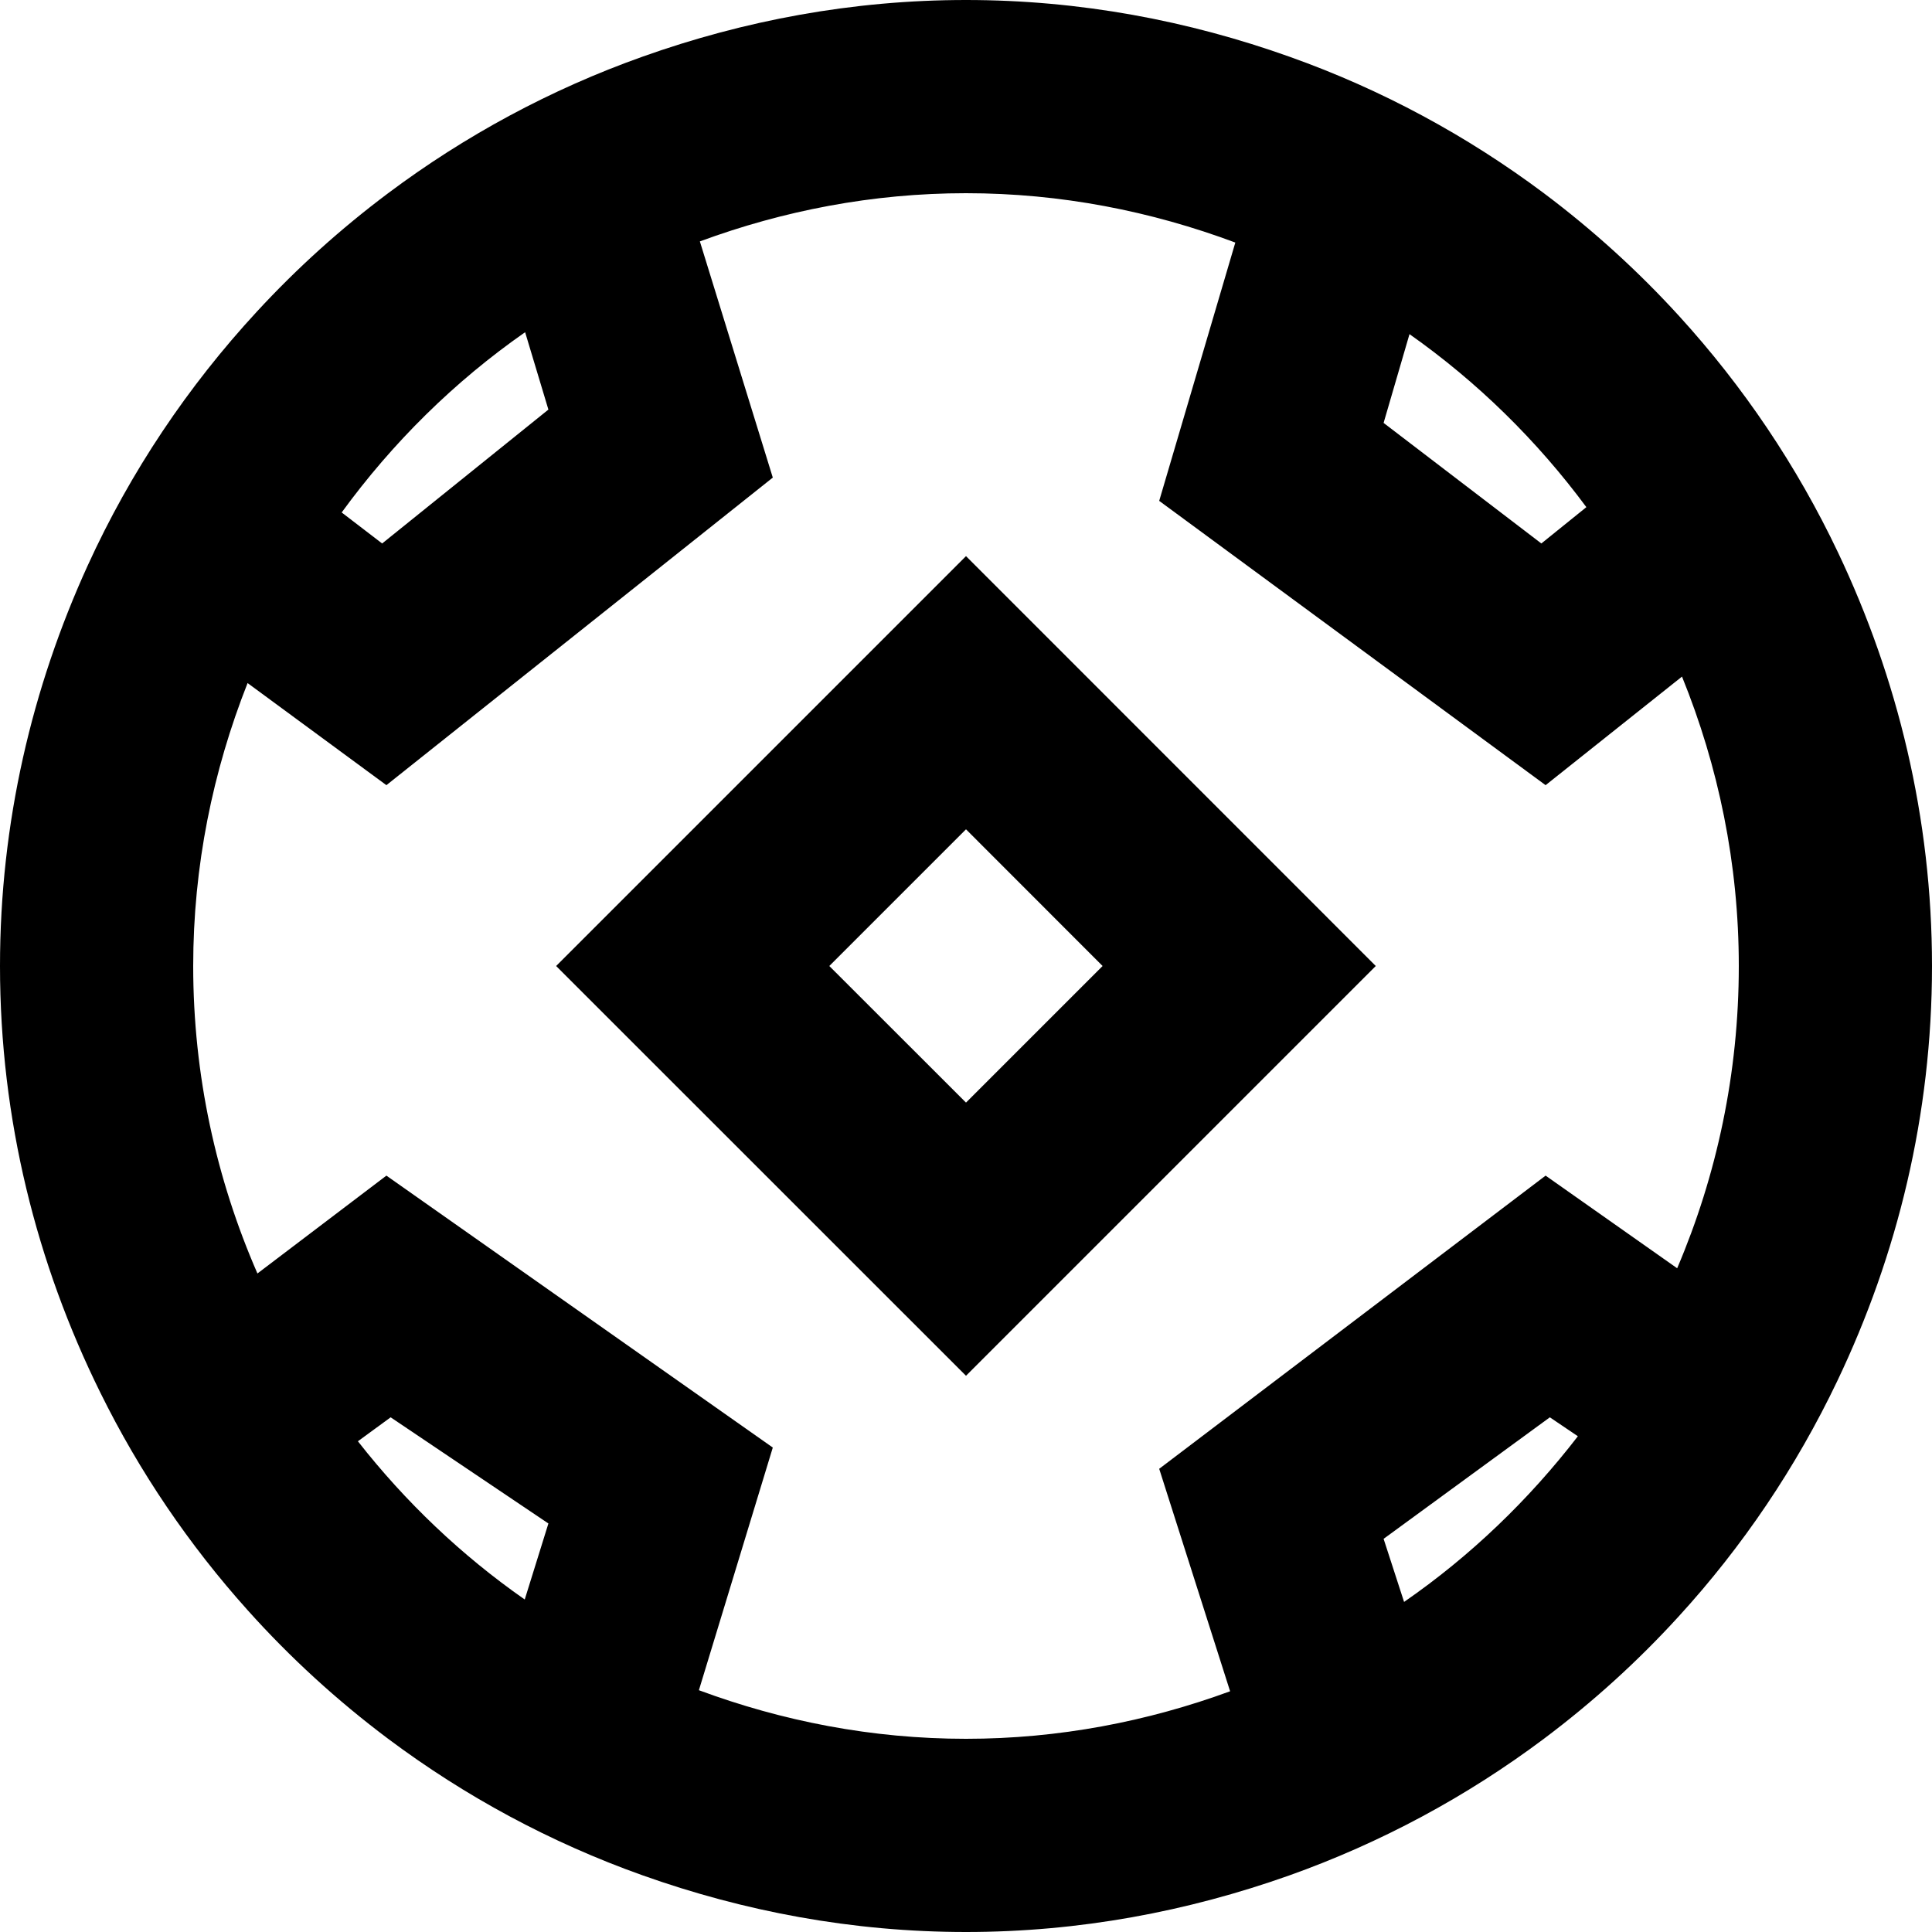<?xml version="1.0" encoding="UTF-8" standalone="no"?>

<svg width="800px" height="800px" viewBox="0 0 20 20" version="1.1" xmlns="http://www.w3.org/2000/svg" xmlns:xlink="http://www.w3.org/1999/xlink">
    
    <title>football [#787]</title>
    <desc>Created with Sketch.</desc>
    <defs>

</defs>
    <g id="Page-1" stroke="none" stroke-width="1" fill="none" fill-rule="evenodd">
        <g id="Dribbble-Light-Preview" transform="translate(-100, -4759)" fill="#000000">
            <g id="icons" transform="translate(56, 160)">
                <path d="M54,4610.414 L52.585,4609 L54,4607.585 L55.414,4609 L54,4610.414 Z M49.757,4609 L54,4613.242 L58.242,4609 L54,4604.757 L49.757,4609 Z M61.362,4612.129 L60,4611.17 L56,4614.205 L56.734,4616.508 C55.879,4616.821 54.961,4617 54,4617 C53.027,4617 52.098,4616.817 51.235,4616.497 L52,4613.985 L48,4611.17 L46.665,4612.183 C46.239,4611.207 46,4610.131 46,4609 C46,4607.965 46.204,4606.979 46.563,4606.071 L48,4607.128 L52,4603.944 L51.245,4601.499 C52.105,4601.182 53.031,4601 54,4601 C54.982,4601 55.918,4601.186 56.788,4601.511 L56,4604.185 L60,4607.128 L61.412,4606.004 C61.788,4606.93 62,4607.94 62,4609 C62,4610.11 61.772,4611.167 61.362,4612.129 L61.362,4612.129 Z M58.535,4615.583 L58.323,4614.93 L60.044,4613.672 L60.334,4613.868 C59.826,4614.527 59.222,4615.108 58.535,4615.583 L58.535,4615.583 Z M47.705,4613.92 L48.044,4613.672 L49.677,4614.771 L49.432,4615.558 C48.777,4615.101 48.197,4614.548 47.705,4613.92 L47.705,4613.92 Z M49.436,4602.439 L49.677,4603.24 L47.956,4604.626 L47.537,4604.305 C48.063,4603.583 48.703,4602.95 49.436,4602.439 L49.436,4602.439 Z M60.422,4604.25 L59.956,4604.626 L58.323,4603.378 L58.591,4602.459 C59.294,4602.954 59.911,4603.56 60.422,4604.25 L60.422,4604.25 Z M63.027,4604.719 C62.601,4603.822 62.047,4603.002 61.387,4602.277 C60.96,4601.808 60.49,4601.381 59.982,4601 C59.188,4600.406 58.306,4599.928 57.354,4599.589 C56.304,4599.214 55.179,4599 54,4599 C52.824,4599 51.701,4599.213 50.653,4599.586 C49.699,4599.925 48.814,4600.404 48.018,4601 C47.528,4601.367 47.074,4601.776 46.659,4602.226 C45.945,4602.999 45.351,4603.883 44.908,4604.854 C44.331,4606.118 44,4607.519 44,4609 C44,4610.588 44.38,4612.084 45.039,4613.417 C45.444,4614.238 45.958,4614.994 46.564,4615.669 C47.003,4616.159 47.49,4616.604 48.018,4617 C48.813,4617.595 49.698,4618.074 50.651,4618.413 C51.699,4618.786 52.823,4619 54,4619 C55.174,4619 56.295,4618.787 57.342,4618.416 C58.298,4618.076 59.185,4617.597 59.982,4617 C60.486,4616.622 60.953,4616.199 61.377,4615.734 C62.039,4615.01 62.593,4614.19 63.02,4613.295 C63.642,4611.992 64,4610.54 64,4609 C64,4607.466 63.644,4606.018 63.027,4604.719 L63.027,4604.719 Z" id="football-[#787]">

</path>
            </g>
        </g>
    </g>
</svg>